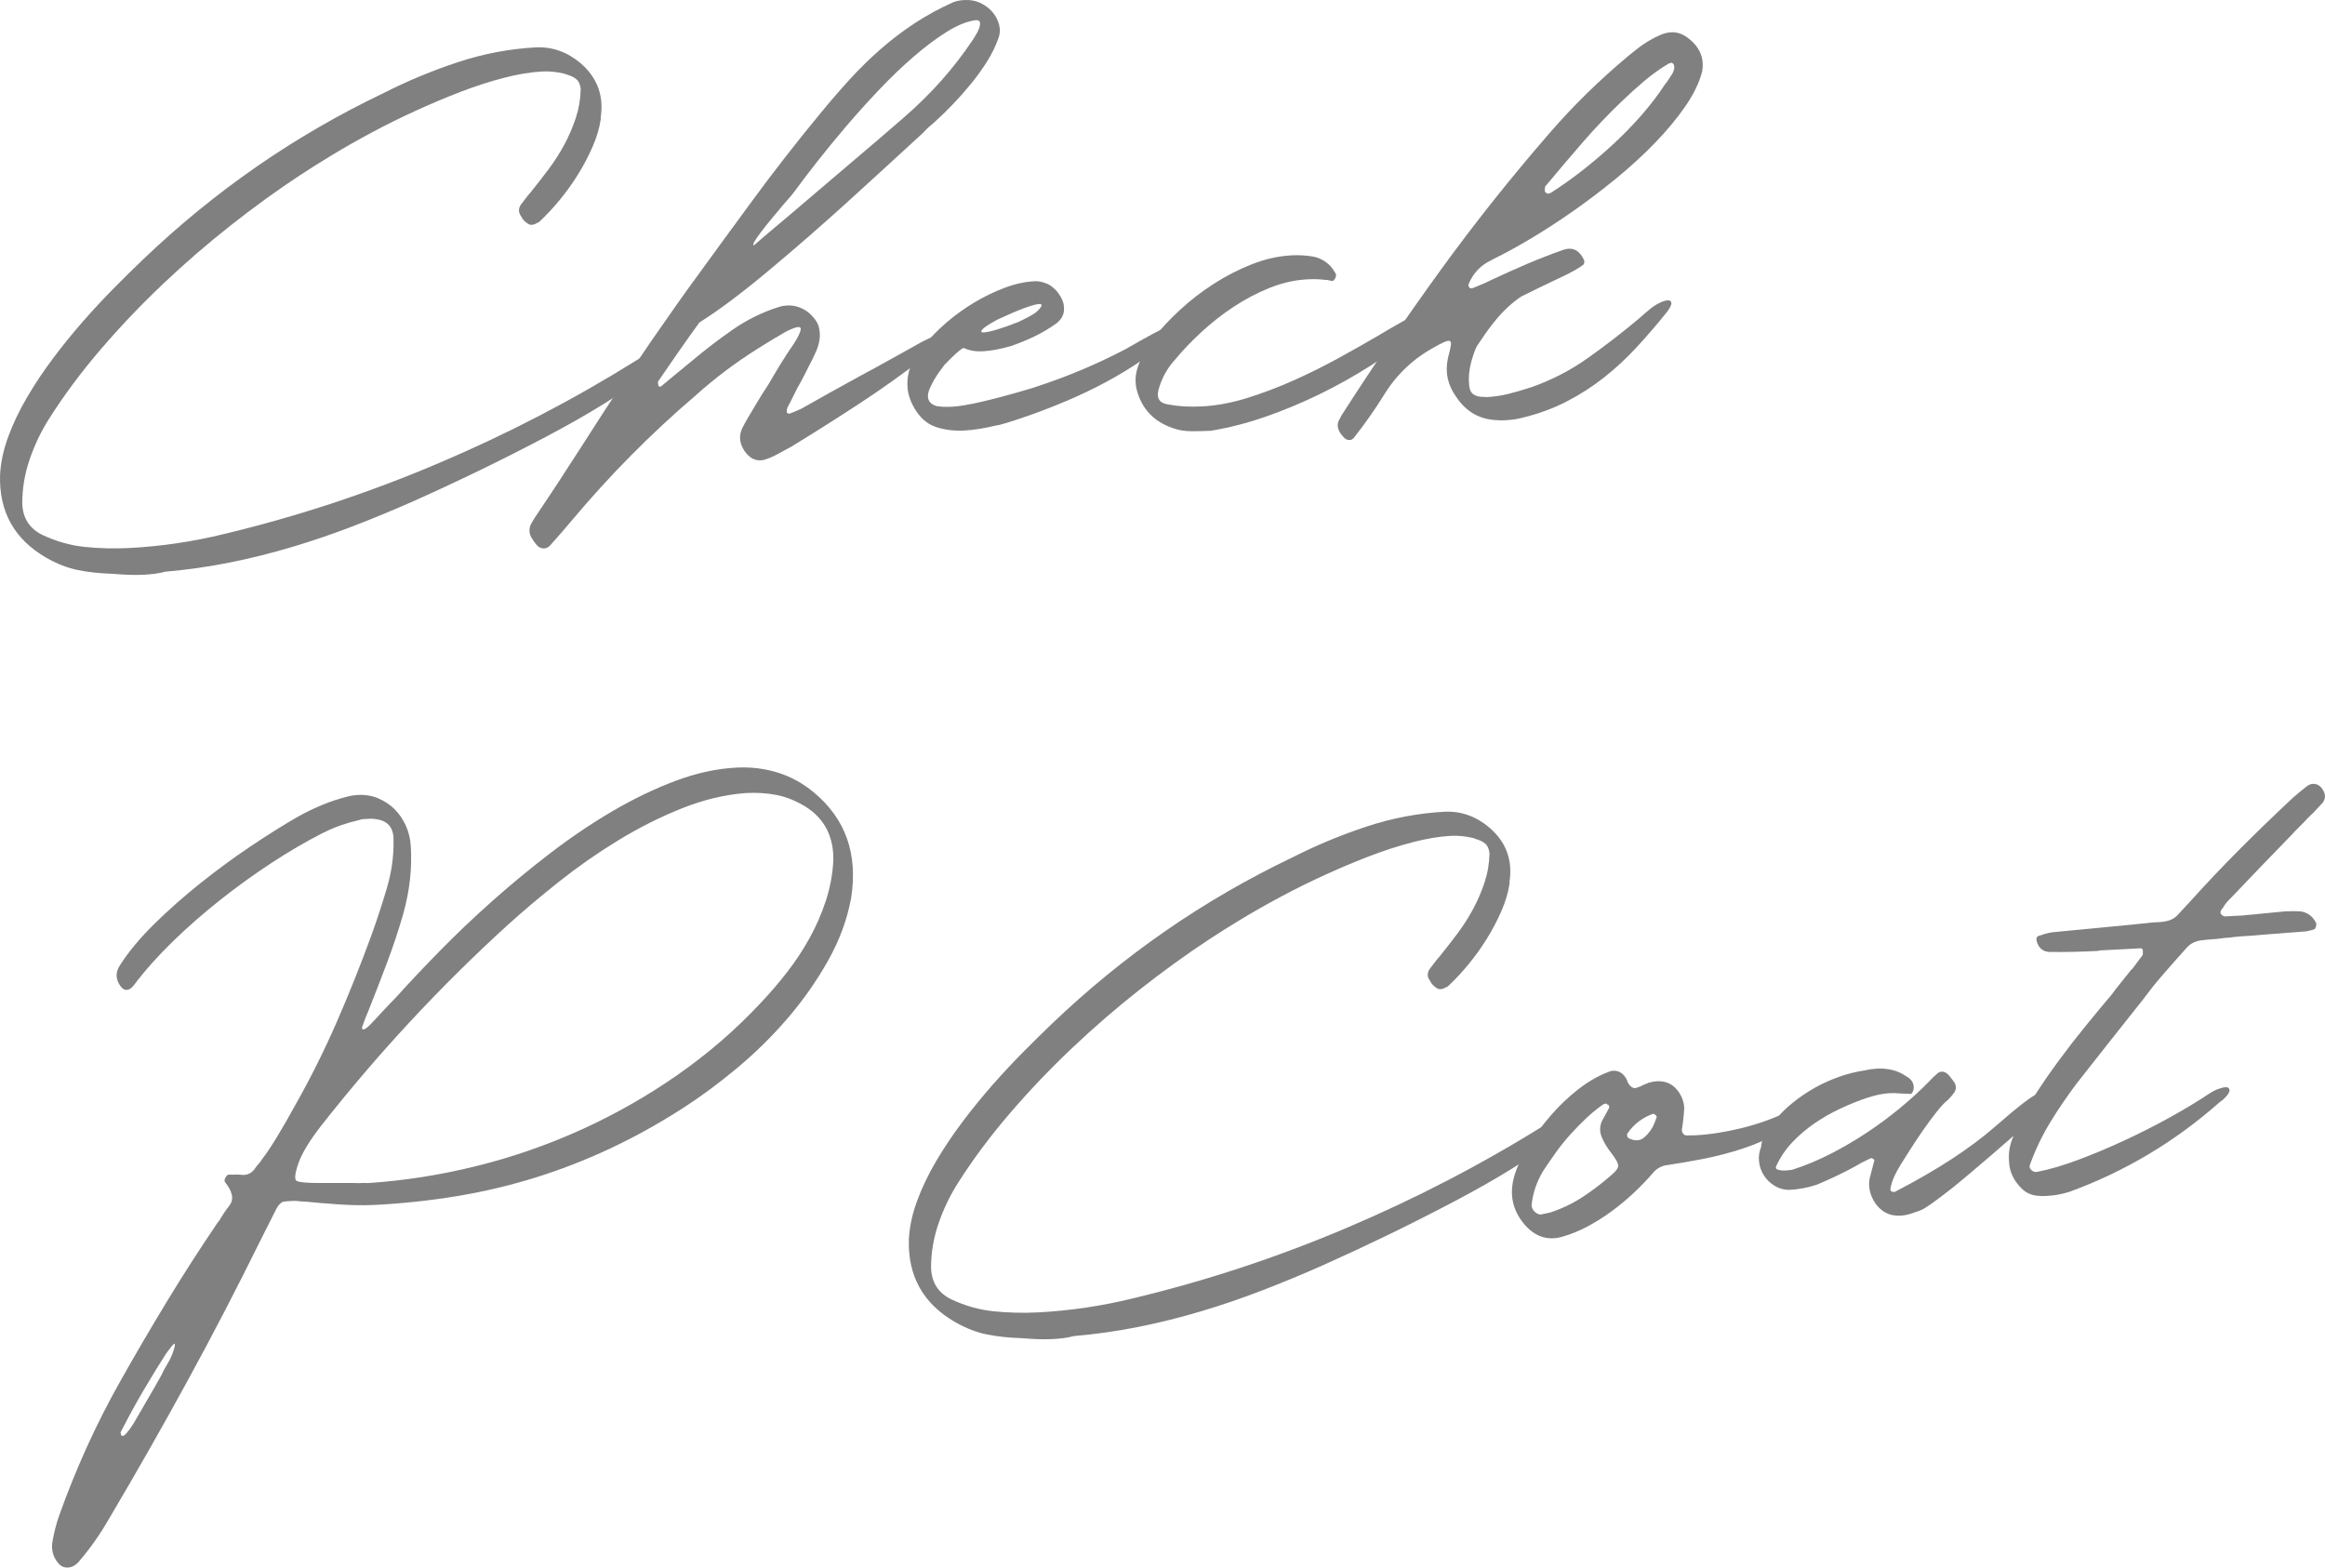 <?xml version="1.0" encoding="UTF-8"?><svg id="_イヤー_2" xmlns="http://www.w3.org/2000/svg" viewBox="0 0 241.456 162.791"><defs><style>.cls-1{fill:gray;}</style></defs><g id="design"><g><path class="cls-1" d="M17.138,59.375c-.36,.098-.721,.167-1.084,.213-.361,.044-.725,.077-1.087,.096-.546,.029-1.093,.031-1.643,.008-.547-.023-1.109-.059-1.685-.106-1.279-.038-2.458-.164-3.536-.381-1.08-.218-2.184-.647-3.312-1.292C1.489,56.001-.107,53.142,.006,49.332c.062-1.279,.346-2.603,.847-3.972,.502-1.367,1.159-2.743,1.973-4.128,.812-1.384,1.725-2.747,2.736-4.09,1.01-1.342,2.055-2.628,3.138-3.856,1.081-1.229,2.155-2.379,3.218-3.451,1.064-1.071,2.043-2.034,2.937-2.89,3.721-3.555,7.655-6.77,11.803-9.644s8.547-5.424,13.196-7.646c2.462-1.249,5.023-2.314,7.687-3.196s5.385-1.397,8.165-1.543c1.689-.062,3.229,.495,4.62,1.673,1.719,1.499,2.403,3.378,2.053,5.636l.009,.156c-.135,.919-.417,1.872-.848,2.857-.431,.987-.933,1.944-1.51,2.873-.576,.929-1.208,1.81-1.893,2.64-.687,.831-1.353,1.549-1.997,2.155-.124,.139-.25,.223-.379,.255-.023,.028-.05,.041-.075,.043-.026,.001-.052,.015-.076,.043-.101,.057-.229,.09-.385,.099-.183,.009-.342-.048-.478-.17-.271-.168-.479-.406-.625-.71-.279-.377-.299-.766-.061-1.17,.17-.217,.342-.44,.513-.671,.169-.23,.353-.454,.551-.675,.635-.788,1.258-1.589,1.866-2.402,.607-.813,1.15-1.661,1.625-2.546s.868-1.805,1.184-2.758c.314-.955,.484-1.954,.508-2.997-.051-.468-.198-.804-.444-1.013-.245-.208-.565-.367-.962-.477-.08-.022-.173-.057-.28-.103-.791-.193-1.563-.27-2.317-.23-1.195,.062-2.518,.282-3.97,.658-1.452,.375-2.944,.857-4.478,1.444-1.531,.59-3.086,1.244-4.663,1.964-1.577,.722-3.095,1.472-4.552,2.251-1.456,.779-2.823,1.556-4.099,2.325-1.274,.771-2.402,1.48-3.385,2.131-2.367,1.557-4.765,3.292-7.189,5.203-2.429,1.911-4.776,3.941-7.047,6.094-2.271,2.151-4.418,4.406-6.444,6.766-2.024,2.358-3.809,4.751-5.349,7.176-.842,1.321-1.523,2.737-2.043,4.25-.52,1.512-.778,3.049-.774,4.612,.053,1.507,.748,2.591,2.085,3.25,1.442,.68,2.923,1.098,4.441,1.252,1.52,.155,3.059,.191,4.617,.109,3.299-.173,6.569-.656,9.81-1.451,7.537-1.801,14.92-4.233,22.143-7.295,7.226-3.062,14.117-6.641,20.676-10.735,.604-.396,1.084-.675,1.44-.837,.355-.162,.626-.248,.808-.257,.259-.014,.375,.091,.348,.313s-.119,.476-.273,.757c-.153,.281-.316,.544-.485,.788-.171,.242-.28,.365-.332,.368-2.676,2.12-6.321,4.395-10.935,6.824-2.307,1.216-4.592,2.37-6.852,3.466-2.262,1.097-4.512,2.145-6.752,3.148-2.062,.915-4.146,1.78-6.253,2.594-2.105,.813-4.236,1.544-6.391,2.19-2.154,.647-4.334,1.19-6.537,1.632-2.204,.441-4.447,.761-6.729,.959Z"/><path class="cls-1" d="M99.99,.017l.234-.012c.571-.03,1.104,.072,1.598,.306,.494,.235,.908,.546,1.241,.932,.333,.387,.564,.824,.693,1.312,.129,.487,.103,.972-.079,1.449-.296,.823-.69,1.625-1.184,2.407-.493,.781-1.04,1.539-1.639,2.273-.6,.734-1.221,1.439-1.862,2.11-.643,.672-1.286,1.298-1.934,1.879-.2,.167-.399,.341-.599,.52-.199,.18-.396,.379-.594,.598-2.609,2.403-5.207,4.78-7.792,7.129-2.587,2.351-5.24,4.664-7.96,6.942-2.869,2.417-5.362,4.294-7.481,5.628-.729,1.002-1.451,2.018-2.164,3.045-.715,1.027-1.423,2.055-2.124,3.081-.023,.053-.027,.105-.011,.156,.015,.051,.025,.116,.029,.194,.028,.051,.044,.089,.045,.114,.002,.026,.016,.052,.042,.076l.078-.004c.078-.005,.129-.02,.153-.048,.301-.25,.6-.499,.899-.75s.586-.487,.861-.709c.25-.195,.488-.391,.712-.585,.224-.193,.461-.389,.713-.585,1.347-1.138,2.761-2.222,4.244-3.25,1.482-1.028,3.069-1.808,4.762-2.34,.281-.093,.564-.146,.85-.161,.521-.027,1.014,.063,1.48,.272,.467,.211,.853,.49,1.157,.839,.386,.396,.623,.814,.711,1.252,.088,.438,.098,.861,.027,1.269-.07,.408-.188,.792-.35,1.151-.163,.36-.305,.661-.422,.9-.025,.028-.037,.048-.036,.061,.001,.014-.012,.034-.036,.062-.235,.482-.477,.963-.725,1.444-.248,.482-.505,.952-.766,1.407-.166,.322-.326,.645-.479,.964-.151,.321-.312,.628-.479,.924-.07,.16-.1,.344-.089,.552,.003,.052,.037,.089,.104,.111,.065,.022,.125,.032,.178,.029,.023-.026,.062-.042,.115-.045,.201-.088,.419-.178,.649-.268,.229-.091,.445-.193,.647-.308,.81-.46,1.701-.962,2.676-1.507,.975-.547,2.044-1.137,3.209-1.771,1.292-.692,2.464-1.334,3.513-1.924,1.051-.587,2.019-1.127,2.905-1.617,.938-.491,1.576-.746,1.914-.764,.363-.02,.369,.209,.016,.683-.352,.475-.902,1.031-1.65,1.669-2.203,1.705-4.464,3.314-6.78,4.829-2.317,1.517-4.663,2.999-7.034,4.452-.179,.088-.407,.211-.685,.368-.279,.156-.569,.315-.874,.476-.304,.159-.598,.292-.879,.397-.28,.105-.524,.164-.732,.175-.676,.035-1.254-.312-1.734-1.041-.512-.808-.554-1.613-.127-2.417,.188-.374,.392-.736,.607-1.087,.216-.35,.432-.712,.646-1.088,.119-.214,.244-.423,.377-.626s.259-.41,.379-.625c.41-.595,.818-1.255,1.224-1.979,.215-.377,.437-.746,.665-1.11,.228-.362,.463-.733,.704-1.111,.266-.378,.508-.735,.726-1.074,.215-.335,.383-.631,.5-.886,.117-.252,.178-.451,.184-.595s-.083-.211-.265-.202c-.183,.01-.457,.097-.827,.259-.368,.163-.844,.43-1.423,.798-.026,.001-.141,.065-.342,.194-.201,.128-.423,.264-.662,.405-.241,.143-.562,.342-.965,.598-2.346,1.478-4.513,3.116-6.504,4.912-4.587,3.914-8.866,8.24-12.839,12.981-.342,.408-.686,.812-1.029,1.206-.345,.396-.688,.785-1.034,1.169l-.221,.245c-.175,.14-.354,.214-.535,.224-.312,.016-.579-.113-.803-.387-.222-.275-.405-.539-.55-.792-.202-.407-.224-.823-.064-1.247,.118-.24,.273-.51,.466-.806,.821-1.217,1.631-2.431,2.427-3.645,.797-1.215,1.592-2.441,2.386-3.681,1.589-2.506,3.198-4.975,4.828-7.403,1.632-2.431,3.307-4.862,5.03-7.296,.193-.271,.382-.535,.563-.793,.182-.256,.369-.521,.564-.791,2.259-3.114,4.513-6.201,6.764-9.264,2.247-3.062,4.597-6.076,7.046-9.044,1.005-1.225,2.018-2.397,3.04-3.52,1.021-1.122,2.094-2.174,3.214-3.157,1.121-.984,2.304-1.886,3.552-2.707,1.246-.82,2.595-1.555,4.045-2.204,.255-.091,.486-.149,.695-.173,.207-.023,.297-.035,.271-.034Zm-21.642,25.438c-.026,.001,.309-.297,1.008-.894,.697-.597,1.646-1.396,2.844-2.396,.923-.776,1.883-1.596,2.881-2.456,.996-.858,2.057-1.761,3.179-2.705,1.123-.945,2.152-1.82,3.087-2.625,.935-.804,1.8-1.553,2.598-2.245,1.369-1.191,2.64-2.444,3.808-3.756,1.169-1.312,2.261-2.723,3.274-4.235,.049-.081,.145-.235,.289-.465,.145-.228,.263-.463,.354-.702,.091-.238,.126-.448,.104-.631-.023-.18-.177-.264-.462-.249-.906,.126-1.913,.537-3.023,1.233-1.109,.696-2.257,1.558-3.439,2.584-1.184,1.024-2.374,2.169-3.571,3.43-1.198,1.262-2.343,2.532-3.434,3.813-1.093,1.281-2.096,2.507-3.012,3.675-.916,1.169-1.69,2.186-2.321,3.052-.097,.136-.237,.312-.422,.529-.185,.22-.411,.479-.682,.778-.392,.466-.804,.955-1.231,1.472-.429,.519-.809,.994-1.137,1.428-.329,.435-.565,.777-.707,1.033-.144,.256-.138,.366,.017,.332Z"/><path class="cls-1" d="M107.421,29.205c.39-.021,.784,.052,1.184,.213,.316,.088,.683,.341,1.094,.763,.501,.599,.765,1.159,.792,1.677l.009,.156c.031,.598-.229,1.12-.778,1.564-.754,.535-1.511,.985-2.273,1.351-.762,.366-1.579,.701-2.448,1.008-1.13,.319-2.097,.499-2.902,.542-.779,.041-1.437-.067-1.971-.326l-.117,.007c-.279,.119-.915,.686-1.902,1.701-.146,.191-.324,.428-.53,.712s-.399,.582-.578,.89c-.18,.309-.332,.618-.46,.922-.127,.308-.184,.578-.172,.812,.024,.468,.314,.791,.871,.97,.446,.081,.995,.104,1.645,.07,1.455-.076,4.209-.715,8.262-1.918,1.922-.622,3.685-1.273,5.29-1.957s3.091-1.387,4.46-2.109c2.402-1.377,3.695-2.069,3.877-2.079,.077-.029,.219-.051,.427-.062,.338-.018,.564,.088,.681,.316,.029,.076,.046,.141,.049,.192l.002,.039c-.965,.963-2.051,1.859-3.258,2.691s-2.469,1.602-3.786,2.308c-1.318,.708-2.659,1.351-4.021,1.931-1.364,.579-2.697,1.098-4.002,1.558-1.943,.675-3.086,1.021-3.423,1.04-1.234,.298-2.346,.473-3.332,.524-.962,.051-1.886-.057-2.772-.322-.887-.267-1.612-.827-2.179-1.684-.565-.854-.871-1.698-.914-2.53l-.004-.078c-.079-1.508,.511-2.932,1.77-4.273,.635-.789,1.396-1.564,2.28-2.328,.884-.762,1.839-1.45,2.861-2.064,1.023-.613,2.071-1.125,3.144-1.531,1.072-.409,2.116-.64,3.129-.693Zm-5.511,5.213c.004,.078,.084,.113,.24,.104,.65-.034,1.855-.396,3.616-1.088,.433-.204,.794-.387,1.085-.546,.292-.158,.537-.307,.738-.448,.398-.359,.593-.617,.584-.773-.002-.052-.095-.086-.278-.102-.75,.091-2.193,.636-4.329,1.633-1.114,.604-1.667,1.013-1.656,1.22Z"/><path class="cls-1" d="M125.739,44.735c-.649,.034-1.325,.051-2.029,.048-.703-.002-1.361-.117-1.973-.345-1.937-.681-3.164-1.996-3.685-3.949-.199-.823-.15-1.646,.146-2.47,.363-1.008,.862-1.933,1.494-2.774,.806-1.032,1.755-2.051,2.849-3.061,1.095-1.008,2.27-1.915,3.531-2.724,1.259-.809,2.578-1.484,3.956-2.025,1.379-.541,2.744-.847,4.096-.917,.753-.04,1.484-.001,2.193,.119,.711,.119,1.34,.464,1.891,1.033,.14,.176,.28,.377,.422,.603,.027,.025,.042,.051,.044,.076,.001,.026,.015,.053,.043,.076,.059,.128,.04,.286-.054,.472-.094,.188-.207,.284-.337,.291-.053-.022-.119-.039-.198-.048-.077-.009-.144-.025-.197-.048-.104-.021-.196-.029-.274-.024-.078,.004-.157-.006-.236-.027-.549-.05-1.097-.06-1.643-.031-1.324,.069-2.638,.366-3.939,.891-1.3,.524-2.549,1.183-3.745,1.974-1.196,.793-2.315,1.672-3.358,2.639-1.043,.966-1.969,1.938-2.777,2.919-.763,.849-1.311,1.854-1.639,3.018-.24,.897,.087,1.415,.979,1.55,1.078,.204,2.254,.273,3.527,.206,1.507-.079,3.067-.369,4.683-.87,1.615-.502,3.229-1.114,4.846-1.837,1.617-.723,3.186-1.502,4.703-2.337,1.52-.835,2.937-1.639,4.25-2.411,.656-.399,1.283-.764,1.878-1.095,.595-.33,1.17-.654,1.727-.969,.436-.153,.755-.236,.964-.247,.467-.024,.64,.169,.519,.579-.122,.41-.545,.921-1.268,1.531-1.449,1.17-3.032,2.302-4.746,3.395s-3.497,2.092-5.352,2.997c-1.854,.903-3.734,1.686-5.64,2.346-1.908,.66-3.79,1.142-5.649,1.448Z"/><path class="cls-1" d="M154.354,41.242c.805-.042,1.567-.153,2.287-.335,.72-.181,1.413-.379,2.079-.597,.051-.028,.102-.045,.154-.048,.052-.002,.103-.018,.153-.047,2.097-.734,4.051-1.743,5.858-3.022,1.81-1.279,3.574-2.643,5.297-4.088,.247-.221,.484-.428,.709-.623,.224-.193,.462-.388,.712-.584,.275-.197,.561-.361,.853-.494,.293-.132,.542-.204,.75-.215s.33,.074,.366,.254c.035,.182-.118,.502-.459,.962-1.002,1.25-2.039,2.458-3.111,3.621-1.071,1.165-2.208,2.219-3.409,3.168-1.2,.949-2.504,1.785-3.911,2.511-1.409,.725-2.949,1.287-4.621,1.688-.488,.129-1.031,.208-1.628,.24-.131,.007-.268,.014-.41,.021-.144,.008-.279,.003-.411-.016-1.877-.032-3.34-.841-4.386-2.429-.871-1.203-1.161-2.517-.87-3.938,.022-.053,.034-.1,.032-.139-.003-.039,.008-.085,.031-.139,.152-.555,.241-.963,.267-1.226,.025-.262-.065-.388-.273-.376-.208,.011-.666,.218-1.374,.619-2.255,1.212-4.041,2.907-5.36,5.087-.961,1.535-1.991,2.996-3.091,4.382-.123,.137-.264,.209-.418,.218-.26,.014-.488-.105-.685-.355-.551-.597-.698-1.161-.439-1.696,.025-.026,.037-.047,.036-.061,0-.013,.011-.033,.036-.06,.049-.056,.085-.122,.106-.201,.021-.08,.058-.147,.106-.202,3.3-5.148,6.715-10.158,10.25-15.032,3.535-4.875,7.305-9.617,11.309-14.23,1.277-1.473,2.591-2.87,3.941-4.192,1.351-1.32,2.774-2.606,4.272-3.857,.274-.223,.587-.473,.938-.752,.35-.279,.728-.539,1.131-.782,.403-.242,.81-.453,1.218-.631,.407-.177,.792-.275,1.156-.294,.571-.03,1.114,.136,1.629,.5,1.325,.946,1.857,2.143,1.594,3.59-.303,1.162-.891,2.371-1.763,3.628s-1.92,2.517-3.143,3.779c-1.224,1.263-2.565,2.491-4.026,3.688-1.462,1.196-2.946,2.323-4.454,3.379s-2.98,2.013-4.42,2.869c-1.441,.857-2.731,1.563-3.876,2.118l-.228,.129c-1.119,.527-1.907,1.376-2.367,2.546,.014,.261,.15,.384,.411,.37,.024-.027,.049-.042,.075-.043,.025-.001,.063-.017,.114-.045,.28-.119,.567-.238,.86-.358,.293-.118,.579-.251,.858-.396,1.245-.587,2.493-1.147,3.741-1.682,1.249-.534,2.525-1.031,3.83-1.49,.102-.031,.192-.056,.271-.072,.076-.017,.167-.028,.271-.034,.649-.034,1.164,.329,1.542,1.091,.056,.075,.081,.172,.074,.29-.008,.117-.035,.204-.084,.259-.275,.222-.604,.435-.982,.637-.354,.201-.722,.39-1.104,.566-.381,.176-.75,.352-1.105,.526-.559,.264-1.105,.527-1.639,.788-.533,.264-1.066,.526-1.6,.788-.403,.256-.828,.585-1.277,.984-.447,.402-.873,.841-1.278,1.318s-.784,.966-1.135,1.466c-.352,.502-.66,.953-.926,1.358-.167,.269-.373,.826-.615,1.672-.217,.819-.294,1.593-.229,2.318,.027,.52,.183,.877,.466,1.069,.284,.194,.659,.278,1.128,.254,.053,.023,.118,.032,.196,.028ZM173.84,6.735c-.086-.151-.181-.226-.284-.22-.026,.001-.116,.032-.27,.093-.909,.543-1.763,1.154-2.561,1.834-.799,.68-1.569,1.379-2.314,2.094-1.413,1.352-2.753,2.757-4.018,4.216-1.266,1.46-2.522,2.939-3.772,4.438-.024,.027-.055,.062-.092,.103s-.055,.075-.054,.101c.002,.026-.011,.054-.035,.08,.005,.078,.002,.157-.007,.235-.01,.078,.001,.155,.032,.231,.137,.124,.243,.184,.321,.179,.026-.001,.116-.031,.269-.092,1.109-.709,2.208-1.49,3.297-2.341,1.088-.853,2.147-1.754,3.18-2.707,1.03-.953,2.007-1.955,2.929-3.005,.921-1.052,1.744-2.129,2.468-3.236,.123-.137,.232-.285,.328-.447,.096-.161,.192-.31,.29-.445,.146-.188,.251-.416,.315-.681-.004-.078,.006-.13,.03-.157-.003-.052-.02-.116-.048-.193l-.005-.078Z"/><path class="cls-1" d="M38.911,125.131c-.676,.036-1.418,.042-2.228,.02-.808-.022-1.67-.075-2.586-.157-.47-.026-.949-.067-1.433-.12-.484-.053-.988-.092-1.511-.117-.263-.038-.49-.053-.686-.042-.195,.01-.369,.02-.525,.027-.365,.02-.584,.058-.658,.113-.228,.143-.425,.374-.59,.694l-1.699,3.372c-2.425,4.92-4.938,9.76-7.542,14.521-2.602,4.76-5.304,9.506-8.104,14.237-.477,.832-.981,1.627-1.515,2.385-.534,.757-1.108,1.49-1.722,2.2-.32,.33-.677,.505-1.066,.525-.442,.023-.804-.167-1.086-.569-.446-.576-.624-1.243-.533-2.003,.078-.474,.177-.946,.296-1.423,.118-.475,.257-.938,.416-1.389,.862-2.417,1.82-4.784,2.87-7.106,1.051-2.32,2.221-4.623,3.507-6.904,1.572-2.792,3.181-5.539,4.823-8.243,1.643-2.705,3.37-5.394,5.184-8.067,.048-.08,.109-.161,.184-.244,.074-.082,.134-.176,.181-.282,.144-.243,.293-.478,.45-.708,.158-.229,.322-.452,.493-.67,.488-.624,.328-1.437-.479-2.438-.06-.126-.034-.284,.073-.473,.107-.188,.226-.285,.354-.292,.21,.016,.413,.018,.607,.008,.195-.011,.396-.008,.606,.007,.078,.021,.196,.029,.353,.021,.415-.022,.771-.209,1.064-.564,.12-.188,.254-.366,.401-.528,.148-.164,.281-.341,.402-.53,.439-.569,.946-1.325,1.522-2.268,.575-.94,1.231-2.083,1.969-3.425,1.574-2.791,2.999-5.652,4.278-8.585,1.278-2.933,2.465-5.898,3.559-8.9,.568-1.566,1.108-3.204,1.618-4.911,.509-1.707,.746-3.404,.71-5.097,.009-1.329-.668-2.049-2.028-2.16-.131-.019-.249-.025-.353-.021-.104,.006-.222,.012-.351,.019-.13,.007-.267,.014-.409,.021-.144,.008-.292,.041-.444,.101-.618,.138-1.234,.313-1.848,.527-.614,.215-1.213,.468-1.796,.759-.103,.057-.19,.101-.268,.13-1.699,.871-3.443,1.895-5.231,3.068-1.789,1.176-3.539,2.438-5.252,3.793-1.714,1.354-3.346,2.78-4.895,4.281-1.55,1.501-2.908,3.024-4.078,4.57-.243,.325-.496,.494-.755,.508-.312,.016-.598-.229-.858-.736-.294-.609-.247-1.211,.14-1.805,.914-1.428,2.115-2.871,3.602-4.33,1.487-1.46,3.087-2.871,4.799-4.238,1.713-1.365,3.443-2.634,5.193-3.808,1.748-1.172,3.344-2.174,4.786-3.006,.858-.486,1.741-.918,2.647-1.291,.905-.373,1.833-.676,2.784-.908,.155-.033,.31-.061,.465-.083,.155-.021,.298-.035,.428-.042,.779-.041,1.495,.077,2.148,.356s1.22,.659,1.7,1.141c.481,.484,.87,1.057,1.165,1.719,.294,.662,.463,1.369,.502,2.122,.144,2.26-.111,4.577-.769,6.957-.483,1.692-1.041,3.375-1.669,5.049-.629,1.674-1.277,3.35-1.945,5.025-.116,.267-.226,.534-.329,.799-.104,.266-.201,.531-.29,.797-.025,.027-.036,.055-.035,.08,.002,.026-.009,.066-.033,.119,.007,.13,.062,.191,.167,.187,.181-.01,.531-.302,1.048-.876,.394-.437,.788-.861,1.184-1.273,.395-.411,.803-.836,1.222-1.275,1.305-1.449,2.798-3.031,4.48-4.748,1.681-1.715,3.486-3.432,5.415-5.148,1.929-1.716,3.95-3.384,6.068-5.006,2.115-1.622,4.26-3.069,6.434-4.343,2.174-1.272,4.346-2.319,6.518-3.136,2.171-.817,4.282-1.279,6.335-1.387,1.507-.079,2.941,.094,4.306,.517,1.363,.424,2.618,1.113,3.762,2.069,3.296,2.745,4.582,6.402,3.858,10.974-.407,2.209-1.204,4.374-2.396,6.494-1.192,2.12-2.598,4.121-4.217,6.004-1.622,1.882-3.386,3.615-5.296,5.201-1.91,1.584-3.772,2.959-5.587,4.122-2.521,1.617-5.052,3.02-7.594,4.207-2.543,1.188-5.128,2.19-7.756,3.005-2.628,.815-5.322,1.451-8.086,1.909-2.764,.456-5.612,.763-8.548,.916Zm-21.346,16.202c.119-.216,.225-.442,.316-.682,.092-.238,.171-.478,.236-.715,.064-.265,.058-.394-.021-.39-.025,.001-.112,.084-.261,.247-.146,.19-.269,.353-.366,.488-.096,.136-.169,.23-.218,.286-.747,1.158-1.515,2.41-2.305,3.755-.79,1.343-1.597,2.818-2.425,4.425,.014,.259,.086,.385,.216,.378,.207-.011,.588-.446,1.143-1.309,.476-.833,.961-1.667,1.451-2.5s.973-1.679,1.449-2.537c.115-.267,.246-.52,.39-.763,.145-.242,.275-.47,.394-.685Zm20.68-18.472c3.738-.248,7.478-.835,11.22-1.761,3.742-.925,7.368-2.184,10.88-3.774s6.844-3.484,9.998-5.682c3.153-2.197,6.026-4.679,8.617-7.446,.961-1.013,1.882-2.085,2.761-3.212s1.663-2.313,2.354-3.562c.69-1.246,1.254-2.539,1.691-3.878,.438-1.337,.698-2.726,.778-4.162,.051-2.504-.92-4.38-2.913-5.631-.995-.599-1.986-.997-2.974-1.192-.986-.195-2.053-.264-3.195-.204-2.205,.168-4.431,.701-6.676,1.601-2.245,.898-4.44,2.005-6.586,3.314-2.146,1.311-4.193,2.741-6.144,4.288-1.951,1.549-3.735,3.056-5.352,4.521-7.011,6.385-13.471,13.34-19.381,20.865-1.196,1.548-1.976,2.839-2.337,3.874-.385,1.113-.431,1.729-.138,1.844,.293,.114,.96,.178,2.004,.188,1.041,.01,2.383,.012,4.023,.004,.21,.016,.431,.017,.664,.004,.234-.012,.469-.011,.704,.003Z"/><path class="cls-1" d="M111.521,138.753c-.359,.097-.721,.167-1.083,.213-.362,.044-.726,.077-1.088,.096-.547,.029-1.093,.031-1.642,.008-.548-.024-1.111-.059-1.687-.106-1.277-.038-2.456-.164-3.536-.382-1.079-.217-2.184-.647-3.311-1.292-3.305-1.911-4.9-4.77-4.787-8.579,.063-1.279,.346-2.604,.847-3.971,.502-1.368,1.158-2.744,1.972-4.129,.812-1.384,1.726-2.747,2.736-4.089,1.011-1.343,2.056-2.629,3.138-3.857,1.083-1.229,2.155-2.379,3.22-3.451,1.062-1.071,2.043-2.034,2.935-2.889,3.722-3.556,7.655-6.771,11.803-9.645,4.148-2.875,8.548-5.424,13.197-7.646,2.462-1.249,5.023-2.315,7.687-3.197s5.384-1.396,8.164-1.542c1.689-.062,3.229,.495,4.62,1.673,1.72,1.499,2.404,3.378,2.055,5.636l.008,.156c-.135,.919-.418,1.871-.847,2.857-.432,.987-.934,1.943-1.512,2.873-.576,.929-1.207,1.81-1.893,2.64-.686,.831-1.353,1.549-1.997,2.156-.124,.138-.249,.221-.378,.253-.023,.028-.049,.042-.074,.044-.026,.001-.053,.015-.076,.043-.102,.057-.23,.09-.386,.099-.183,.009-.342-.048-.479-.171-.269-.167-.478-.405-.623-.709-.28-.377-.301-.766-.062-1.17,.171-.218,.341-.44,.512-.671s.354-.454,.551-.674c.635-.789,1.259-1.59,1.868-2.403,.607-.813,1.149-1.662,1.624-2.546,.474-.885,.869-1.805,1.184-2.759s.483-1.953,.508-2.996c-.052-.467-.198-.804-.444-1.013-.246-.208-.565-.367-.963-.477-.079-.022-.173-.057-.278-.103-.792-.193-1.564-.271-2.317-.231-1.195,.062-2.52,.283-3.972,.659-1.451,.374-2.943,.857-4.476,1.444-1.532,.589-3.087,1.244-4.663,1.964-1.578,.722-3.096,1.472-4.553,2.251-1.457,.78-2.823,1.556-4.099,2.325-1.274,.771-2.403,1.48-3.385,2.131-2.367,1.557-4.764,3.292-7.19,5.202-2.427,1.912-4.775,3.942-7.045,6.094-2.272,2.152-4.42,4.407-6.445,6.766-2.025,2.359-3.809,4.752-5.349,7.177-.843,1.321-1.523,2.737-2.044,4.25-.52,1.512-.777,3.049-.773,4.612,.053,1.506,.748,2.591,2.085,3.251,1.441,.679,2.923,1.097,4.441,1.251,1.52,.154,3.059,.191,4.617,.11,3.299-.174,6.569-.657,9.81-1.452,7.538-1.801,14.919-4.234,22.144-7.295,7.225-3.062,14.116-6.641,20.674-10.735,.604-.396,1.085-.675,1.44-.837,.357-.162,.626-.248,.808-.257,.26-.014,.377,.091,.35,.313-.028,.223-.119,.476-.274,.757-.154,.281-.315,.544-.485,.787s-.281,.366-.333,.369c-2.676,2.12-6.32,4.395-10.934,6.824-2.308,1.216-4.591,2.37-6.852,3.467-2.263,1.095-4.513,2.144-6.752,3.147-2.061,.915-4.146,1.78-6.252,2.594s-4.237,1.544-6.392,2.19c-2.153,.646-4.333,1.19-6.537,1.632-2.205,.442-4.448,.761-6.729,.959Z"/><path class="cls-1" d="M185.941,115.316c.888-.438,1.474-.663,1.761-.679,.286-.015,.271,.194-.045,.628-.709,.897-1.65,1.676-2.828,2.336-1.177,.661-2.443,1.216-3.801,1.665-1.356,.448-2.725,.807-4.104,1.075-1.38,.267-2.612,.481-3.698,.643-.647,.061-1.18,.349-1.596,.865-.589,.682-1.244,1.361-1.964,2.036-.721,.677-1.481,1.309-2.284,1.898-.804,.59-1.635,1.114-2.496,1.577-.861,.46-1.742,.82-2.639,1.075-.309,.094-.605,.148-.891,.163-1.065,.057-2.012-.35-2.838-1.218-1.408-1.516-1.826-3.265-1.253-5.249,.288-.978,.769-2.014,1.439-3.104,.673-1.091,1.445-2.14,2.315-3.149,.871-1.01,1.815-1.913,2.828-2.707,1.014-.796,2.018-1.389,3.014-1.78,.128-.059,.241-.104,.344-.135s.219-.051,.35-.058c.286-.016,.549,.057,.792,.213,.244,.156,.451,.412,.626,.769,.003,.052,.018,.09,.046,.114,.004,.078,.02,.13,.047,.153,.229,.379,.472,.562,.731,.548,.104-.006,.182-.022,.232-.052,.103-.03,.192-.062,.269-.092,.077-.029,.166-.072,.268-.131,.101-.058,.202-.102,.305-.133,.102-.031,.204-.076,.306-.134,.309-.094,.604-.148,.891-.164,.831-.043,1.502,.222,2.015,.794,.511,.572,.787,1.234,.827,1.988-.025,.522-.076,1.059-.15,1.61l-.087,.59c-.018,.157,.016,.3,.101,.425,.085,.126,.192,.198,.325,.217,.156-.008,.311-.01,.468-.005,.156,.006,.326,.002,.509-.007,1.505-.079,3.127-.334,4.862-.763,1.735-.43,3.404-1.038,5.005-1.825Zm-18.903-.573c-.026,.002-.066-.016-.12-.052-.055-.036-.096-.066-.122-.091-.053,.003-.154,.033-.308,.094-.603,.423-1.19,.903-1.762,1.44-.571,.538-1.127,1.108-1.668,1.709-.541,.602-1.043,1.227-1.504,1.877-.46,.649-.897,1.284-1.308,1.904-.669,1.129-1.063,2.297-1.184,3.5-.012,.263,.092,.497,.312,.708,.219,.21,.445,.309,.68,.296,.024-.027,.089-.044,.192-.049,.128-.033,.25-.06,.367-.078,.116-.019,.238-.045,.366-.078,1.229-.403,2.36-.944,3.393-1.623,1.033-.679,2.021-1.435,2.969-2.266,.474-.39,.711-.714,.711-.976-.001-.26-.226-.678-.672-1.254-.418-.525-.746-1.056-.982-1.59-.291-.61-.298-1.221-.018-1.835,.071-.134,.143-.262,.215-.383s.143-.248,.214-.383l.32-.603c-.002-.025-.01-.07-.027-.136-.016-.063-.038-.108-.064-.134Zm5.026,1.223c-.028-.024-.042-.05-.044-.076l-.123-.111c-.029-.05-.069-.08-.122-.092-.053-.01-.091-.015-.116-.013-1.101,.397-1.978,1.067-2.631,2.014-.05,.056-.063,.141-.045,.256,.019,.117,.069,.198,.148,.246,.296,.168,.6,.243,.911,.227,.26-.014,.496-.11,.708-.292,.212-.181,.409-.392,.592-.636,.183-.245,.332-.505,.446-.785,.116-.28,.208-.525,.275-.737Z"/><path class="cls-1" d="M195.756,125.898c-.593-.359-1.037-.869-1.332-1.531-.294-.662-.381-1.322-.259-1.98,.087-.316,.168-.627,.243-.931s.157-.613,.245-.931c-.004-.078-.047-.141-.127-.188-.081-.048-.161-.07-.239-.066-.023,.028-.049,.042-.076,.044-.253,.117-.494,.234-.724,.35-.227,.117-.455,.246-.683,.388-1.316,.721-2.689,1.379-4.116,1.975-.921,.31-1.876,.489-2.863,.541-.546,.002-1.048-.134-1.506-.41-.457-.275-.827-.626-1.11-1.055-.282-.429-.459-.907-.524-1.438-.067-.531,.003-1.05,.211-1.555-.005-.6,.456-1.496,1.383-2.691,.537-.679,1.168-1.312,1.894-1.896,.725-.586,1.498-1.108,2.321-1.568,.822-.459,1.674-.843,2.557-1.15,.883-.306,1.752-.521,2.604-.644,.438-.102,.864-.163,1.28-.185,.52-.027,1.036,.018,1.549,.134,.516,.116,1.002,.332,1.461,.646,.296,.168,.5,.344,.614,.533,.114,.19,.176,.377,.186,.558,.009,.182-.016,.34-.072,.473-.059,.135-.125,.229-.201,.284-.209-.015-.418-.023-.626-.026-.208-.002-.405-.011-.587-.026-.157-.018-.321-.028-.491-.033-.17-.004-.357-.001-.565,.01-.287,.016-.616,.059-.99,.13-.373,.072-.804,.186-1.291,.342-.921,.309-1.853,.683-2.793,1.123-.94,.439-1.832,.949-2.675,1.527-.843,.577-1.609,1.23-2.302,1.956-.689,.727-1.246,1.544-1.668,2.451-.119,.216-.06,.355,.179,.421,.237,.066,.499,.092,.785,.076,.39-.021,.661-.06,.814-.121,1.255-.403,2.523-.933,3.805-1.587,1.28-.652,2.531-1.382,3.754-2.188,1.22-.807,2.387-1.669,3.499-2.587,1.11-.917,2.122-1.843,3.037-2.777,.271-.301,.557-.575,.856-.826,.124-.11,.264-.17,.42-.179,.286-.015,.555,.128,.804,.428,.251,.299,.447,.562,.588,.79,.147,.33,.125,.645-.066,.94-.17,.243-.392,.504-.663,.777-.301,.225-.689,.636-1.166,1.234-.477,.598-.957,1.248-1.442,1.95-.483,.703-.936,1.385-1.357,2.044-.421,.66-.739,1.167-.956,1.516-.024,.028-.036,.048-.035,.061,0,.013-.013,.033-.036,.062-.217,.349-.411,.719-.587,1.104-.176,.388-.305,.792-.386,1.213-.038,.262,.085,.387,.371,.371l.078-.004c2.231-1.158,4.203-2.297,5.916-3.416s3.204-2.233,4.475-3.341c2.44-2.134,3.931-3.28,4.47-3.439,.128-.032,.244-.058,.348-.076,.104-.018,.194-.029,.272-.033,.285-.016,.459,.066,.521,.245,.062,.181,.041,.532-.062,1.06-2.365,2.103-4.364,3.855-5.996,5.256-1.633,1.402-2.912,2.478-3.837,3.23-1.876,1.479-3.005,2.28-3.39,2.403-.026,.001-.053,.017-.076,.043-.358,.124-.705,.238-1.037,.349-.333,.108-.681,.173-1.045,.191-.571,.03-1.098-.086-1.58-.348Z"/><path class="cls-1" d="M212.821,98.863c-.681-.042-1.117-.422-1.312-1.142-.066-.283,.002-.456,.208-.52,.05-.028,.095-.044,.134-.046,.039-.003,.084-.018,.135-.047,.434-.151,.847-.252,1.234-.299,1.348-.122,2.696-.252,4.043-.387,1.348-.137,2.695-.265,4.044-.389,.362-.044,.739-.083,1.127-.117,.389-.033,.765-.073,1.127-.118l.701-.037c.234-.012,.415-.034,.545-.066,.567-.082,1.024-.314,1.369-.697,.196-.218,.407-.444,.629-.679,.222-.231,.431-.457,.629-.677,1.698-1.887,3.433-3.716,5.202-5.488,1.77-1.773,3.585-3.529,5.447-5.27,.249-.219,.492-.428,.729-.623,.237-.194,.48-.39,.732-.585,.198-.167,.415-.257,.649-.27,.492-.025,.873,.241,1.137,.801,.202,.406,.157,.8-.134,1.18-.173,.19-.34,.368-.5,.534-.161,.165-.327,.342-.5,.534-.101,.082-.186,.165-.26,.247-.074,.083-.161,.165-.261,.248-.271,.301-.555,.596-.853,.885-.297,.29-.582,.585-.852,.885-1.063,1.099-2.126,2.196-3.188,3.294-1.062,1.097-2.125,2.208-3.186,3.331-.299,.277-.554,.603-.77,.979-.099,.109-.16,.191-.183,.244-.046,.133-.054,.237-.022,.313,.167,.2,.314,.296,.445,.289l1.753-.092,.117-.006c.284-.04,.562-.068,.836-.083,.272-.015,.55-.042,.836-.083,.439-.049,.895-.092,1.36-.13,.467-.037,.92-.081,1.361-.13,.286-.016,.551-.022,.8-.022,.247,.001,.501,.007,.763,.019,.787,.115,1.344,.543,1.669,1.28,.004,.078-.01,.177-.043,.296-.033,.118-.073,.205-.124,.26-.127,.06-.268,.105-.422,.14s-.309,.068-.464,.103l-4.669,.362c-.493,.052-.973,.09-1.44,.114s-.948,.063-1.439,.115c-.207,.037-.428,.062-.66,.073-.234,.013-.455,.037-.661,.074-.284,.041-.582,.069-.894,.086-.312,.016-.61,.045-.895,.086-.806,.042-1.44,.361-1.903,.958-.738,.82-1.483,1.66-2.232,2.521-.75,.859-1.452,1.737-2.109,2.63-1.172,1.469-2.334,2.93-3.48,4.385-1.149,1.453-2.31,2.928-3.48,4.422-1,1.328-1.911,2.672-2.739,4.03-.828,1.359-1.526,2.822-2.096,4.389-.067,.187-.026,.359,.125,.521,.152,.162,.346,.236,.579,.224,1.288-.249,2.726-.669,4.31-1.262,1.584-.59,3.196-1.268,4.836-2.03,1.642-.763,3.226-1.569,4.758-2.418,1.531-.849,2.864-1.655,3.997-2.418,.352-.227,.676-.393,.969-.499,.294-.106,.545-.165,.754-.177,.13-.007,.222,.016,.276,.064,.108,.098,.147,.213,.116,.345-.032,.133-.104,.267-.214,.402-.109,.136-.228,.266-.352,.389-.123,.124-.236,.215-.337,.272-.025,.027-.044,.041-.057,.042s-.031,.016-.057,.042c-4.629,4.098-9.82,7.196-15.571,9.296-.769,.248-1.529,.392-2.282,.431-.131,.007-.268,.014-.41,.021s-.279,.003-.41-.017c-.783-.011-1.436-.29-1.959-.836-.799-.817-1.211-1.747-1.24-2.786-.069-.831,.069-1.658,.416-2.484,.046-.133,.104-.266,.175-.399s.13-.268,.175-.4c.464-1.092,1.092-2.259,1.888-3.498,.795-1.239,1.647-2.476,2.56-3.71,.912-1.232,1.839-2.428,2.782-3.583,.941-1.156,1.818-2.212,2.628-3.167,.34-.461,.688-.908,1.043-1.345,.355-.434,.702-.87,1.046-1.304,.024-.027,.05-.042,.076-.043l1.095-1.465c.021-.08,.025-.249,.012-.508-.027-.024-.041-.05-.043-.076-.003-.052-.03-.083-.083-.094-.053-.01-.104-.014-.156-.012l-3.74,.196c-.131,.007-.248,.013-.352,.019-.104,.006-.207,.024-.31,.056-.831,.043-1.67,.074-2.516,.093s-1.686,.023-2.519,.014Z"/></g></g></svg>